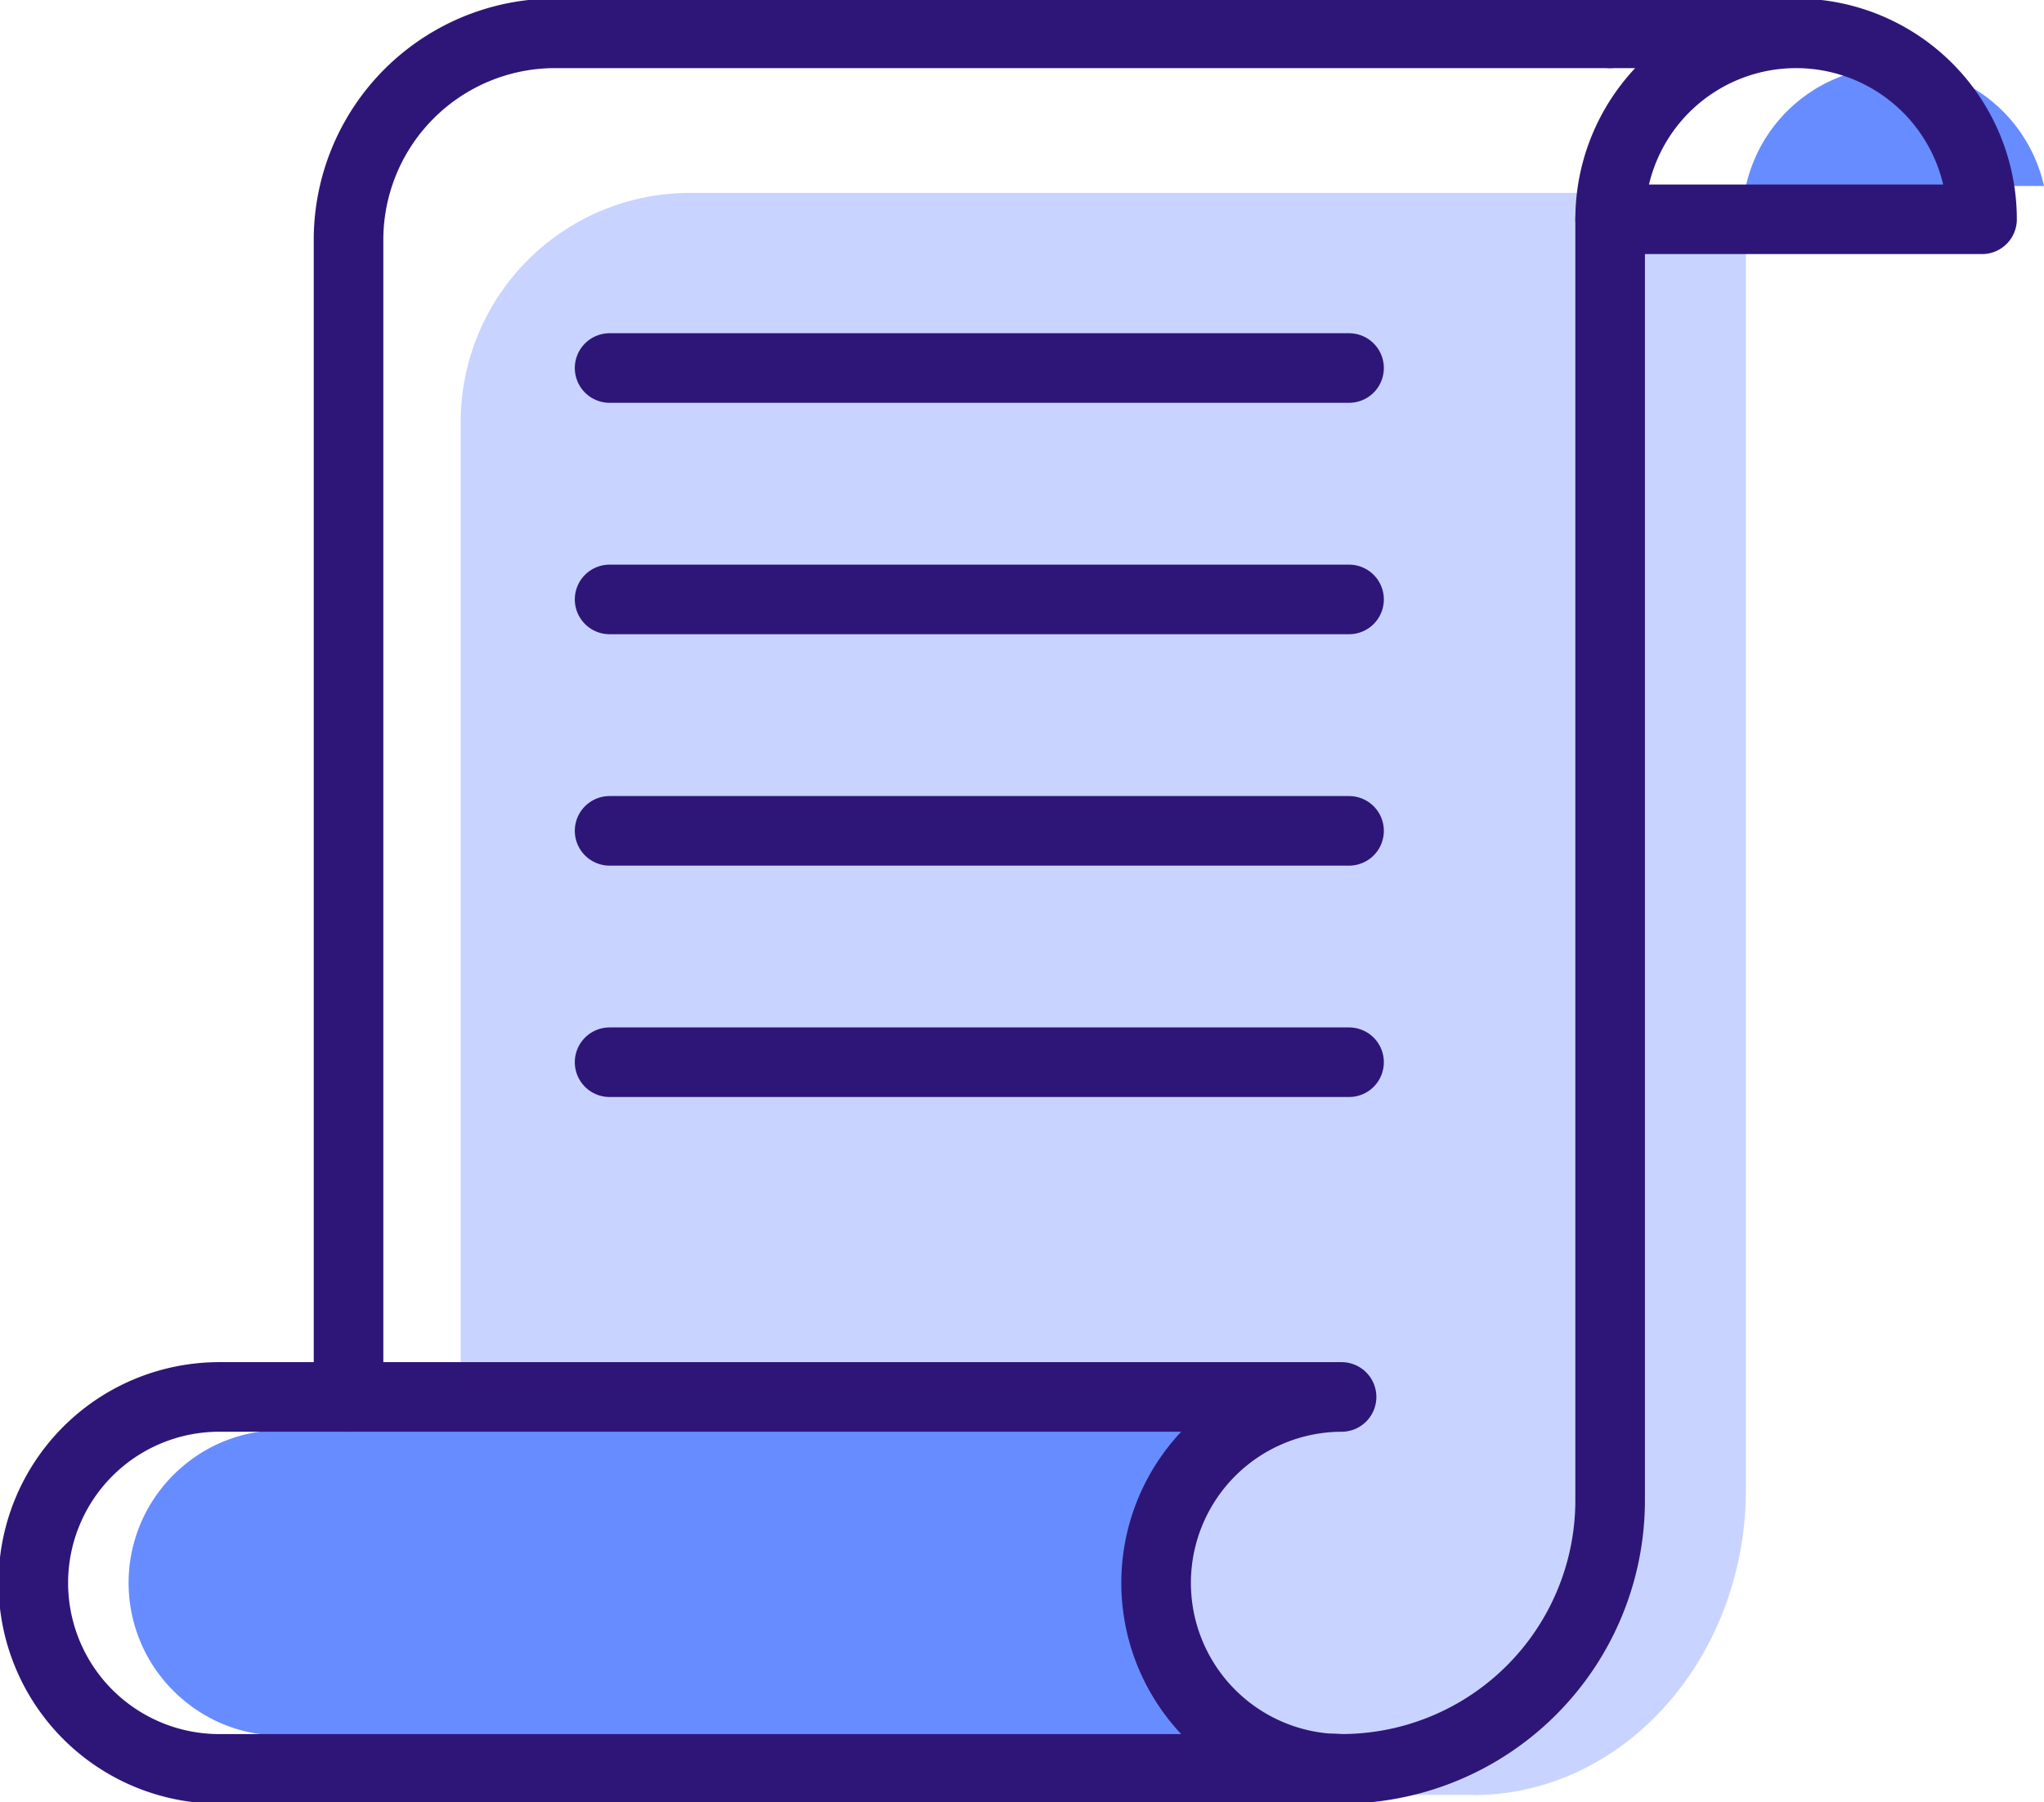 <svg id="Group_2054" data-name="Group 2054" xmlns="http://www.w3.org/2000/svg" xmlns:xlink="http://www.w3.org/1999/xlink" width="59.507" height="52.466" viewBox="0 0 59.507 52.466">
  <defs>
    <clipPath id="clip-path">
      <rect id="Rectangle_11825" data-name="Rectangle 11825" width="59.507" height="52.466" fill="none"/>
    </clipPath>
  </defs>
  <g id="Group_2054-2" data-name="Group 2054" transform="translate(0 0)" clip-path="url(#clip-path)">
    <path id="Path_2132" data-name="Path 2132" d="M43.394,52.5l-26.76.008c-2.491,0-4.511-2.671-4.511-5.162v-.02l1.8.095V12.536A6.674,6.674,0,0,1,20.6,5.863H51.34V43.6c0,4.912-3.557,8.907-7.945,8.907" transform="translate(-0.511 -0.247)" fill="#c8d4ff"/>
    <path id="Path_2133" data-name="Path 2133" d="M61.743,5.5H53.065a4.446,4.446,0,0,1,8.678,0" transform="translate(-2.236 -0.085)" fill="#678cff"/>
    <path id="Path_2134" data-name="Path 2134" d="M34.647,47.915a6.377,6.377,0,0,0,1.791,4.444H8.353a4.389,4.389,0,0,1-2.835-1.025,4.438,4.438,0,0,1,0-6.839,4.389,4.389,0,0,1,2.835-1.025H36.447a6.386,6.386,0,0,0-1.8,4.444" transform="translate(-0.165 -1.832)" fill="#678cff"/>
    <path id="Path_2135" data-name="Path 2135" d="M38.821,53.278c.091,0,.185.008.279.008H6.427a5.414,5.414,0,0,1,0-10.828H39.1a5.414,5.414,0,0,0-.279,10.82Z" transform="translate(-0.043 -1.789)" fill="none" stroke="#2e1679" stroke-linecap="round" stroke-linejoin="round" stroke-width="2.026"/>
    <path id="Path_2136" data-name="Path 2136" d="M48.938,1.013h5.414a5.412,5.412,0,0,0-5.414,5.414H59.765a5.413,5.413,0,1,0-10.827,0" transform="translate(-2.062 -0.043)" fill="none" stroke="#2e1679" stroke-linecap="round" stroke-linejoin="round" stroke-width="2.026"/>
    <path id="Path_2137" data-name="Path 2137" d="M10.593,40.711V7.028a6.014,6.014,0,0,1,6.014-6.015H47.322" transform="translate(-0.446 -0.043)" fill="none" stroke="#2e1679" stroke-linecap="round" stroke-linejoin="round" stroke-width="2.026"/>
    <path id="Path_2138" data-name="Path 2138" d="M48.582,6.665V43.956a7.82,7.82,0,0,1-7.819,7.821l-.28-.008" transform="translate(-1.706 -0.281)" fill="none" stroke="#2e1679" stroke-linecap="round" stroke-linejoin="round" stroke-width="2.026"/>
    <line id="Line_78" data-name="Line 78" x2="21.528" transform="translate(17.747 10.714)" fill="none" stroke="#2e1679" stroke-linecap="round" stroke-linejoin="round" stroke-width="2.026"/>
    <line id="Line_79" data-name="Line 79" x2="21.528" transform="translate(17.747 17.451)" fill="none" stroke="#2e1679" stroke-linecap="round" stroke-linejoin="round" stroke-width="2.026"/>
    <line id="Line_80" data-name="Line 80" x2="21.528" transform="translate(17.747 24.188)" fill="none" stroke="#2e1679" stroke-linecap="round" stroke-linejoin="round" stroke-width="2.026"/>
    <line id="Line_81" data-name="Line 81" x2="21.528" transform="translate(17.747 30.924)" fill="none" stroke="#2e1679" stroke-linecap="round" stroke-linejoin="round" stroke-width="2.026"/>
  </g>
</svg>
